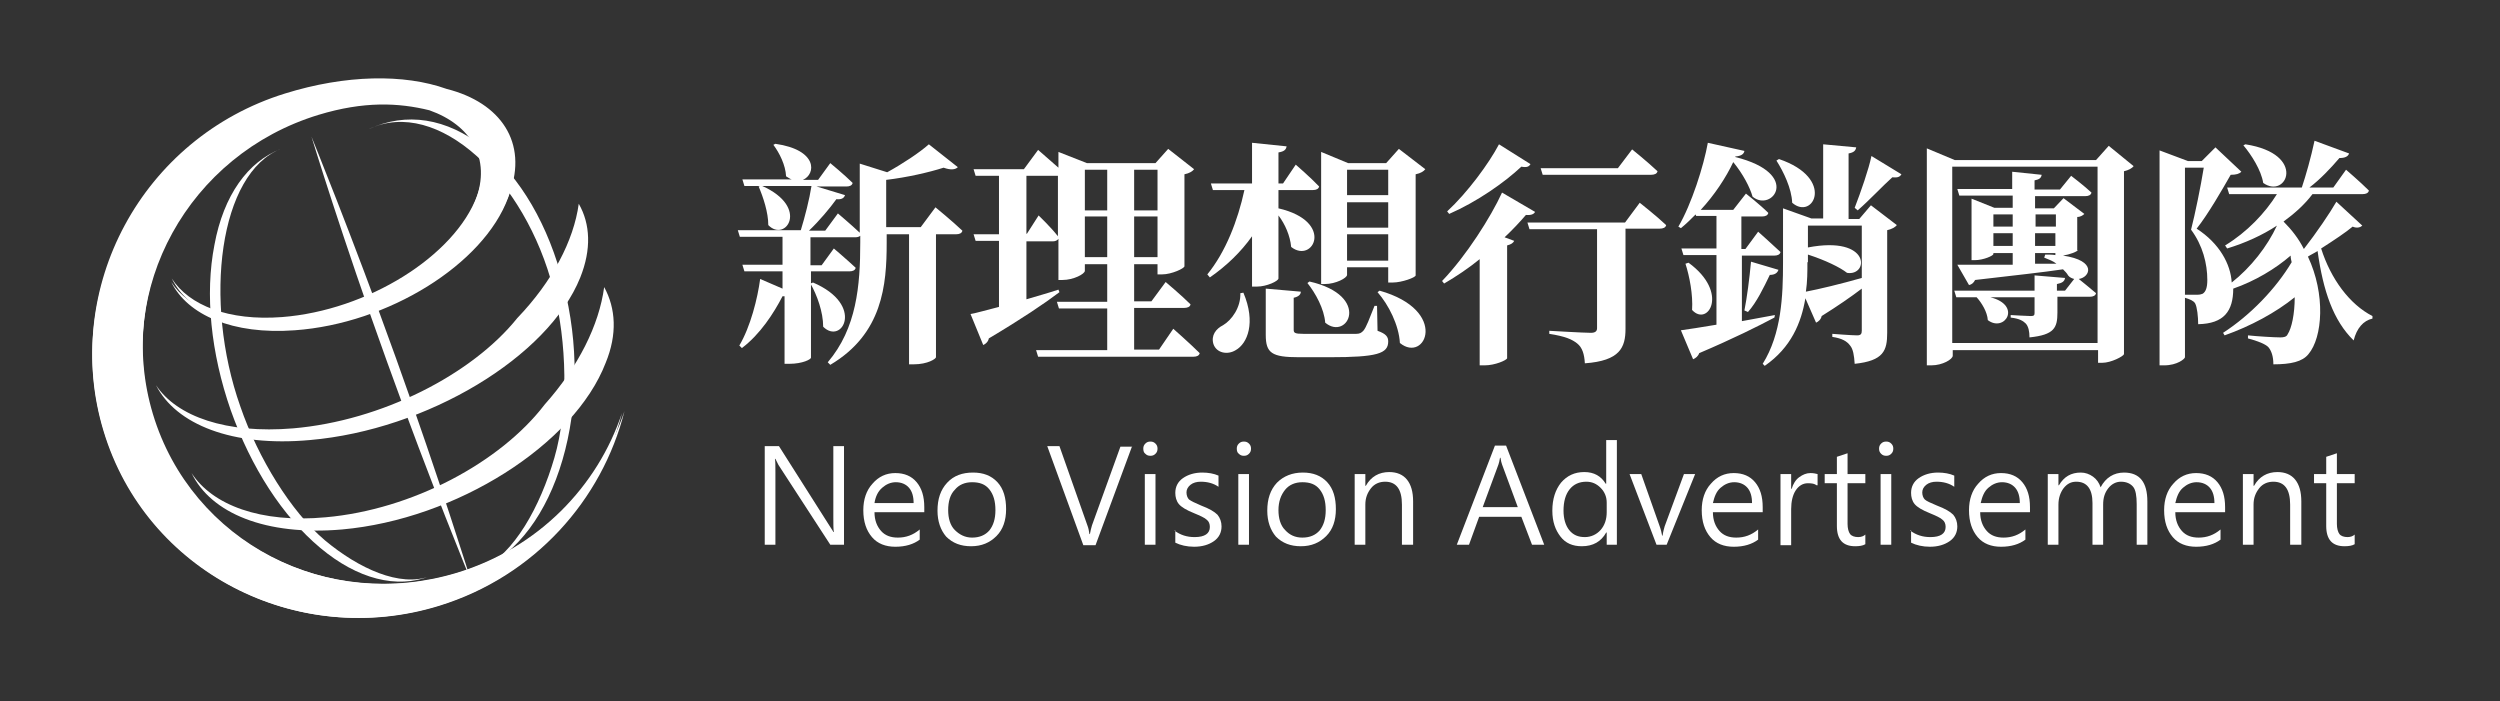 <?xml version="1.0" encoding="utf-8"?>
<!-- Generator: Adobe Illustrator 27.0.0, SVG Export Plug-In . SVG Version: 6.00 Build 0)  -->
<svg version="1.1" id="圖層_1" xmlns="http://www.w3.org/2000/svg" xmlns:xlink="http://www.w3.org/1999/xlink" x="0px" y="0px"
	 viewBox="0 0 492 138" style="enable-background:new 0 0 492 138;" xml:space="preserve">
<rect x="0" y="0" width="492" height="138" fill="#333333" stroke="none"/>
<style type="text/css">
	.st0{fill:#FFFFFF;}
</style>
<g>
	<path class="st0" d="M61.3,26.9c0,0,7.9,19.3,16.6,43.5c8.7,24.2,14.8,43.9,14.8,43.9s-7.9-19.1-16.6-43.3
		C67.4,46.9,61.3,26.9,61.3,26.9z"/>
	<path class="st0" d="M72.6,25.4c7.3-3.4,15.3-2.2,22.6,3.6c7.2,5.8,12.8,15.4,15.7,27c3,11.6,2.9,23.9-0.2,34.5
		c-3.1,10.6-8.8,18.2-16.1,21.6l0,0c6.6-3.1,11.7-12.4,14.5-22c2.8-9.6,2.5-22.7-0.2-33.2C103.4,35.3,86.1,19,72.6,25.4L72.6,25.4z"
		/>
	<path class="st0" d="M39.4,44.5"/>
	<path class="st0" d="M55.3,29.3c-6.5,2.5-11.3,9.1-13.1,18.9c-1.9,9.7-0.7,21.3,3.2,32.5C49.4,92,55.6,101.6,63,107.8
		c7.4,6.2,15.1,8.1,21.6,5.6l0,0c-5.9,2.2-14-1.5-20.7-7.1c-6.6-5.6-13.1-16.1-16.6-26.3C39.9,59.1,43.2,34,55.3,29.3L55.3,29.3z"/>
	<path class="st0" d="M90,112.7c-25.6,7.8-52.4-5.9-60-30.9C22.5,57,37.1,30.4,62.7,22.6c8.9-2.7,15.7-2.4,21.8-0.9
		c8.2,2.9,12.2,9.5,9.1,17.7c-4.4,11.8-21.5,22.4-38.3,23.6c-10.4,0.8-18.3-2.3-21.6-7.5c3.2,6.5,12.1,10.4,24.3,9.5
		c18.4-1.3,37.2-13,42-26.1c3.6-9.8-1.7-17.6-12.3-20.3c-8.3-2.9-19.8-2.8-31.7,0.9C27.9,28,12,57.3,20.4,84.9
		c8.3,27.5,37.8,42.9,65.8,34.3c18.6-5.7,31.8-20.5,36.2-37.9C117.6,95.7,106,107.8,90,112.7z"/>
	<path class="st0" d="M90.3,112.7c-25.7,8-52.6-6-60.2-31.2c-7.6-25.2,7.1-52,32.8-60c8.9-2.7,15.8-2.4,21.9-0.9
		c8.3,2.9,12.2,9.6,9.1,17.9c-4.4,11.9-21.6,22.6-38.4,23.9c-10.5,0.8-18.3-2.3-21.7-7.6c3.2,6.6,12.2,10.5,24.4,9.6
		C76.6,63,95.5,51.2,100.3,38c3.6-9.9-1.7-17.8-12.4-20.5c-8.4-3-19.9-2.8-31.8,0.9C28,27.1,12,56.7,20.4,84.6
		c8.4,27.8,38,43.3,66.1,34.6c18.7-5.8,32-20.8,36.4-38.3C118,95.5,106.3,107.8,90.3,112.7z"/>
	<path class="st0" d="M113.9,40.1c-1,7.3-5.2,15.3-12.1,22.5c-8.9,11.1-26.7,20.2-44.1,21.7c-13.1,1.1-22.9-2.3-27-8.5
		c3.9,7.7,15,12.2,30.3,10.8c23-2,46.9-16.3,53.2-32C116.4,49.1,116.2,44.1,113.9,40.1z"/>
	<path class="st0" d="M118.9,56.5c-1,7.5-5.1,15.7-11.7,23.1c-8.7,11.4-26.1,20.7-43.1,22.2c-12.8,1.2-22.3-2.4-26.4-8.7
		c3.8,7.9,14.6,12.4,29.6,11.1c22.5-2,45.7-16.7,51.9-32.8C121.5,65.8,121.2,60.7,118.9,56.5z"/>
</g>
<g>
	<path class="st0" d="M166.1,107.2h-2.7l-10.2-15.7c-0.2-0.4-0.4-0.8-0.6-1.2h-0.1c0.1,0.4,0.1,1.3,0.1,2.6v14.3h-2.1V87.8h2.8
		l9.9,15.6c0.5,0.8,0.8,1.2,0.8,1.3h0.1c-0.1-0.6-0.1-1.6-0.1-2.9v-14h2.1V107.2z"/>
	<path class="st0" d="M182,100.8h-9.9c0,1.6,0.5,2.8,1.3,3.7c0.8,0.9,1.9,1.3,3.3,1.3c1.6,0,3-0.5,4.3-1.6v2
		c-1.2,0.9-2.8,1.4-4.8,1.4c-1.9,0-3.5-0.6-4.6-1.9c-1.1-1.3-1.7-3-1.7-5.3c0-2.1,0.6-3.9,1.8-5.2c1.2-1.4,2.7-2.1,4.5-2.1
		c1.8,0,3.2,0.6,4.2,1.8c1,1.2,1.5,2.8,1.5,4.9V100.8z M179.8,99c0-1.3-0.3-2.3-0.9-3c-0.6-0.7-1.5-1.1-2.6-1.1
		c-1,0-1.9,0.4-2.7,1.1c-0.8,0.7-1.3,1.7-1.5,3H179.8z"/>
	<path class="st0" d="M184.5,100.5c0-2.3,0.6-4.1,1.9-5.5s3-2,5.1-2c2,0,3.6,0.6,4.8,1.9c1.2,1.3,1.7,3.1,1.7,5.3
		c0,2.2-0.6,4-1.9,5.3c-1.3,1.3-2.9,2-5,2c-2,0-3.6-0.6-4.9-1.9C185.1,104.3,184.5,102.6,184.5,100.5z M186.6,100.4
		c0,1.6,0.4,3,1.3,3.9s2,1.5,3.4,1.5c1.5,0,2.6-0.5,3.4-1.4c0.8-1,1.2-2.3,1.2-4c0-1.8-0.4-3.1-1.2-4.1c-0.8-1-1.9-1.4-3.4-1.4
		c-1.4,0-2.6,0.5-3.4,1.5C187,97.3,186.6,98.7,186.6,100.4z"/>
	<path class="st0" d="M222.8,87.8l-7.2,19.5h-2.4l-7.1-19.5h2.4l5.5,15.6c0.2,0.5,0.3,1,0.4,1.7h0.1c0.1-0.5,0.2-1.1,0.4-1.7
		l5.6-15.5H222.8z"/>
	<path class="st0" d="M225,88.3c0-0.4,0.1-0.7,0.4-1c0.3-0.3,0.6-0.4,1-0.4c0.4,0,0.7,0.1,1,0.4c0.3,0.3,0.4,0.6,0.4,1
		c0,0.4-0.1,0.7-0.4,1c-0.3,0.3-0.6,0.4-1,0.4s-0.7-0.1-1-0.4C225.1,89.1,225,88.7,225,88.3z M225.3,107.2V93.3h2.1v13.9H225.3z"/>
	<path class="st0" d="M231.1,104.4c1.2,0.9,2.5,1.3,4,1.3c2,0,3-0.7,3-2c0-0.6-0.2-1.1-0.6-1.4c-0.4-0.4-1.3-0.8-2.5-1.3
		c-1.5-0.6-2.5-1.2-3-1.8c-0.5-0.6-0.7-1.4-0.7-2.2c0-1.2,0.5-2.2,1.5-2.9s2.3-1.1,3.8-1.1c1.2,0,2.3,0.2,3.2,0.6v2.2
		c-1-0.7-2.2-1-3.5-1c-0.8,0-1.5,0.2-2,0.6c-0.5,0.4-0.8,0.9-0.8,1.5s0.2,1.1,0.5,1.4c0.4,0.3,1.2,0.7,2.4,1.2
		c1.6,0.6,2.6,1.2,3.2,1.8c0.5,0.6,0.8,1.4,0.8,2.3c0,1.2-0.5,2.2-1.5,2.9c-1,0.7-2.3,1.1-3.9,1.1c-1.4,0-2.7-0.3-3.7-0.8V104.4z"/>
	<path class="st0" d="M243.4,88.3c0-0.4,0.1-0.7,0.4-1c0.3-0.3,0.6-0.4,1-0.4c0.4,0,0.7,0.1,1,0.4c0.3,0.3,0.4,0.6,0.4,1
		c0,0.4-0.1,0.7-0.4,1c-0.3,0.3-0.6,0.4-1,0.4s-0.7-0.1-1-0.4C243.5,89.1,243.4,88.7,243.4,88.3z M243.7,107.2V93.3h2.1v13.9H243.7z
		"/>
	<path class="st0" d="M249.4,100.5c0-2.3,0.6-4.1,1.9-5.5c1.3-1.3,3-2,5.1-2c2,0,3.6,0.6,4.8,1.9c1.2,1.3,1.7,3.1,1.7,5.3
		c0,2.2-0.6,4-1.9,5.3s-2.9,2-5,2c-2,0-3.6-0.6-4.9-1.9C250,104.3,249.4,102.6,249.4,100.5z M251.6,100.4c0,1.6,0.4,3,1.3,3.9
		c0.9,1,2,1.5,3.4,1.5c1.5,0,2.6-0.5,3.4-1.4c0.8-1,1.2-2.3,1.2-4c0-1.8-0.4-3.1-1.2-4.1c-0.8-1-1.9-1.4-3.4-1.4
		c-1.4,0-2.6,0.5-3.4,1.5S251.6,98.7,251.6,100.4z"/>
	<path class="st0" d="M278,107.2h-2.1v-7.9c0-3-1.1-4.5-3.3-4.5c-1.1,0-2.1,0.4-2.8,1.3s-1.1,1.9-1.1,3.2v7.9h-2.1V93.3h2.1v2.3h0.1
		c1-1.8,2.6-2.7,4.6-2.7c1.5,0,2.7,0.5,3.5,1.5s1.2,2.4,1.2,4.3V107.2z"/>
	<path class="st0" d="M303.9,107.2h-2.4l-2.1-5.5h-8.3l-2,5.5h-2.4l7.5-19.5h2.2L303.9,107.2z M298.7,99.8l-3.1-8.4
		c-0.1-0.2-0.2-0.7-0.3-1.3h-0.1c-0.1,0.6-0.2,1-0.3,1.3l-3.1,8.4H298.7z"/>
	<path class="st0" d="M318.3,107.2h-2.1v-2.4h-0.1c-1,1.8-2.6,2.7-4.8,2.7c-1.8,0-3.2-0.6-4.2-1.9c-1-1.3-1.6-2.9-1.6-5.1
		c0-2.3,0.6-4.1,1.7-5.5c1.2-1.4,2.7-2.1,4.6-2.1s3.3,0.8,4.2,2.3h0.1v-8.6h2.1V107.2z M316.2,98.9c0-1.1-0.4-2.1-1.2-2.9
		c-0.8-0.8-1.7-1.2-2.8-1.2c-1.4,0-2.5,0.5-3.3,1.5c-0.8,1-1.2,2.4-1.2,4.2c0,1.6,0.4,2.9,1.1,3.8c0.8,1,1.8,1.4,3.1,1.4
		c1.2,0,2.3-0.5,3.1-1.4c0.8-0.9,1.2-2.1,1.2-3.5V98.9z"/>
	<path class="st0" d="M333.6,93.3l-5.6,13.9h-2l-5.3-13.9h2.3l3.6,10.2c0.3,0.8,0.4,1.4,0.5,1.9h0.1c0.1-0.8,0.3-1.4,0.4-1.8
		l3.8-10.3H333.6z"/>
	<path class="st0" d="M347,100.8h-9.9c0,1.6,0.5,2.8,1.3,3.7s1.9,1.3,3.3,1.3c1.6,0,3-0.5,4.3-1.6v2c-1.2,0.9-2.8,1.4-4.8,1.4
		c-1.9,0-3.5-0.6-4.6-1.9c-1.1-1.3-1.7-3-1.7-5.3c0-2.1,0.6-3.9,1.8-5.2c1.2-1.4,2.7-2.1,4.5-2.1c1.8,0,3.2,0.6,4.2,1.8
		s1.5,2.8,1.5,4.9V100.8z M344.8,99c0-1.3-0.3-2.3-0.9-3s-1.5-1.1-2.6-1.1c-1,0-1.9,0.4-2.7,1.1c-0.8,0.7-1.2,1.7-1.5,3H344.8z"/>
	<path class="st0" d="M357.5,95.5c-0.4-0.3-0.9-0.4-1.7-0.4c-1,0-1.8,0.5-2.4,1.4c-0.6,0.9-0.9,2.2-0.9,3.7v7.1h-2.1V93.3h2.1v2.9
		h0.1c0.3-1,0.8-1.8,1.5-2.3c0.7-0.5,1.4-0.8,2.2-0.8c0.6,0,1,0.1,1.4,0.2V95.5z"/>
	<path class="st0" d="M367.1,107.1c-0.5,0.3-1.2,0.4-2,0.4c-2.4,0-3.6-1.3-3.6-4v-8.4h-2.4v-1.8h2.4v-3.4l2.1-0.7v4.1h3.5v1.8h-3.5
		v8c0,0.9,0.2,1.6,0.5,2c0.3,0.4,0.9,0.6,1.6,0.6c0.6,0,1.1-0.2,1.4-0.5V107.1z"/>
	<path class="st0" d="M369.8,88.3c0-0.4,0.1-0.7,0.4-1s0.6-0.4,1-0.4c0.4,0,0.7,0.1,1,0.4s0.4,0.6,0.4,1c0,0.4-0.1,0.7-0.4,1
		s-0.6,0.4-1,0.4c-0.4,0-0.7-0.1-1-0.4S369.8,88.7,369.8,88.3z M370.1,107.2V93.3h2.1v13.9H370.1z"/>
	<path class="st0" d="M375.9,104.4c1.2,0.9,2.5,1.3,4,1.3c2,0,3-0.7,3-2c0-0.6-0.2-1.1-0.6-1.4c-0.4-0.4-1.3-0.8-2.5-1.3
		c-1.5-0.6-2.5-1.2-3-1.8c-0.5-0.6-0.7-1.4-0.7-2.2c0-1.2,0.5-2.2,1.5-2.9c1-0.7,2.3-1.1,3.8-1.1c1.2,0,2.3,0.2,3.2,0.6v2.2
		c-1-0.7-2.2-1-3.5-1c-0.8,0-1.5,0.2-2,0.6c-0.5,0.4-0.8,0.9-0.8,1.5s0.2,1.1,0.5,1.4s1.2,0.7,2.4,1.2c1.6,0.6,2.6,1.2,3.2,1.8
		c0.5,0.6,0.8,1.4,0.8,2.3c0,1.2-0.5,2.2-1.5,2.9c-1,0.7-2.3,1.1-3.9,1.1c-1.4,0-2.7-0.3-3.7-0.8V104.4z"/>
	<path class="st0" d="M399.6,100.8h-9.9c0,1.6,0.5,2.8,1.3,3.7s1.9,1.3,3.3,1.3c1.6,0,3-0.5,4.3-1.6v2c-1.2,0.9-2.8,1.4-4.8,1.4
		c-1.9,0-3.5-0.6-4.6-1.9c-1.1-1.3-1.7-3-1.7-5.3c0-2.1,0.6-3.9,1.8-5.2c1.2-1.4,2.7-2.1,4.5-2.1c1.8,0,3.2,0.6,4.2,1.8
		s1.5,2.8,1.5,4.9V100.8z M397.5,99c0-1.3-0.3-2.3-0.9-3s-1.5-1.1-2.6-1.1c-1,0-1.9,0.4-2.7,1.1c-0.8,0.7-1.2,1.7-1.5,3H397.5z"/>
	<path class="st0" d="M422.6,107.2h-2.1v-8c0-1.6-0.2-2.8-0.7-3.4s-1.3-1-2.4-1c-0.9,0-1.8,0.4-2.5,1.3c-0.7,0.9-1,1.9-1,3.2v7.9
		h-2.1V99c0-2.8-1.1-4.2-3.2-4.2c-1,0-1.8,0.4-2.5,1.3c-0.6,0.8-1,1.9-1,3.2v7.9H403V93.3h2.1v2.2h0.1c1-1.7,2.4-2.5,4.3-2.5
		c0.9,0,1.7,0.3,2.4,0.8s1.2,1.2,1.5,2.1c1-1.9,2.6-2.9,4.6-2.9c3.1,0,4.6,1.9,4.6,5.7V107.2z"/>
	<path class="st0" d="M438,100.8h-9.9c0,1.6,0.5,2.8,1.3,3.7s1.9,1.3,3.3,1.3c1.6,0,3-0.5,4.3-1.6v2c-1.2,0.9-2.8,1.4-4.8,1.4
		c-1.9,0-3.5-0.6-4.6-1.9c-1.1-1.3-1.7-3-1.7-5.3c0-2.1,0.6-3.9,1.8-5.2c1.2-1.4,2.7-2.1,4.5-2.1c1.8,0,3.2,0.6,4.2,1.8
		s1.5,2.8,1.5,4.9V100.8z M435.8,99c0-1.3-0.3-2.3-0.9-3s-1.5-1.1-2.6-1.1c-1,0-1.9,0.4-2.7,1.1c-0.8,0.7-1.2,1.7-1.5,3H435.8z"/>
	<path class="st0" d="M452.8,107.2h-2.1v-7.9c0-3-1.1-4.5-3.3-4.5c-1.1,0-2.1,0.4-2.8,1.3s-1.1,1.9-1.1,3.2v7.9h-2.1V93.3h2.1v2.3
		h0.1c1-1.8,2.6-2.7,4.6-2.7c1.5,0,2.7,0.5,3.5,1.5s1.2,2.4,1.2,4.3V107.2z"/>
	<path class="st0" d="M463.4,107.1c-0.5,0.3-1.2,0.4-2,0.4c-2.4,0-3.6-1.3-3.6-4v-8.4h-2.4v-1.8h2.4v-3.4l2.1-0.7v4.1h3.5v1.8h-3.5
		v8c0,0.9,0.2,1.6,0.5,2c0.3,0.4,0.9,0.6,1.6,0.6c0.6,0,1.1-0.2,1.4-0.5V107.1z"/>
</g>
<g>
	<path class="st0" d="M184.1,40.8c0,0,3.3,2.7,5.3,4.6c-0.1,0.5-0.6,0.7-1.2,0.7h-4v24.2c0,0.3-1.6,1.4-4.4,1.4h-0.9V46.1h-4.4v1.7
		c0,8.3-0.8,17.9-11.1,24l-0.5-0.5c5.7-6.7,6.4-15.1,6.4-23.6v-1.3c-0.2,0.2-0.6,0.3-1,0.3h-8.8v5.5h2.2l2.4-3.3
		c0,0,2.7,2.3,4.3,3.8c-0.1,0.5-0.6,0.7-1.2,0.7h-7.6v17c0,0.3-1.6,1.2-4.3,1.2h-0.9V58.3H154c-1.7,3.3-4.4,7.5-8,10.2l-0.5-0.5
		c2.2-3.7,3.6-9.3,4.1-13.1l4.4,1.9v-3.4h-7.5l-0.4-1.3h7.9v-5.5h-8.4l-0.4-1.3h12.4c0.8-2.6,1.7-6.1,2.1-8.7H150
		c9.4,4.2,4.6,11.2,1.2,7.7c0-2.5-1-5.5-1.9-7.6l0.3-0.1h-3.1l-0.4-1.3h9.7c-0.4-0.1-0.7-0.4-1.1-0.6c-0.1-2.2-1.3-4.6-2.5-6.2
		l0.4-0.2c8.4,1.2,8,6,5.4,7.1h3l2.4-3.3c0,0,2.8,2.3,4.4,3.9c-0.1,0.5-0.6,0.7-1.2,0.7h-5.9l5.6,1.7c-0.2,0.6-0.7,0.9-1.7,0.8
		c-1.3,1.8-3.3,4.2-5.4,6.2h3.2l2.5-3.4c0,0,2.6,2.2,4.3,3.8V32.2l5.4,1.7c3.1-1.7,6.4-3.9,8.2-5.5l5.7,4.5
		c-0.5,0.5-1.4,0.6-2.8,0.1c-2.8,0.9-7.1,1.9-11.3,2.4v9.3h6.8L184.1,40.8z M160,55.6c10.3,4.4,5.7,12.4,2,8.7
		c0-2.9-1.2-6.2-2.5-8.5L160,55.6z"/>
	<path class="st0" d="M230.9,64.7c0,0,3.3,2.9,5.2,4.8c-0.1,0.5-0.6,0.7-1.2,0.7h-30.6l-0.4-1.3h14v-8.2h-9.5l-0.4-1.3h9.9V52h-4.4
		v1.3c0,0.6-2.2,1.8-4.4,1.8h-0.8v-8.1c-0.2,0.3-0.6,0.5-1.1,0.5H202v11.4c2-0.6,4.2-1.2,6.3-1.9l0.2,0.5c-2.9,2.2-7.5,5.3-13.9,9.1
		c-0.1,0.6-0.6,1.1-1.1,1.3l-2.5-6.1c1.2-0.2,3.2-0.8,5.6-1.4v-13h-4.6l-0.4-1.3h5V34.6H192l-0.4-1.3h9.9l2.8-3.8c0,0,2.2,1.9,4,3.5
		v-3.1l5.6,2.2h13.5l2.5-2.8l5.1,4c-0.3,0.4-0.9,0.8-1.9,1v18.1c0,0.4-2.5,1.6-4.4,1.6h-0.9v-2h-4.6v7.3h3.4l2.8-3.8
		c0,0,3.1,2.6,4.9,4.4c-0.1,0.5-0.6,0.7-1.3,0.7h-9.8v8.2h4.9L230.9,64.7z M204.4,42.4c0,0,2.5,2.4,3.8,4.1V34.6H208h-6V46h0.1
		L204.4,42.4z M213.5,33.4v8h4.4v-8H213.5z M217.9,50.6v-8h-4.4v8H217.9z M223.2,33.4v8h4.6v-8H223.2z M227.8,50.6v-8h-4.6v8H227.8z
		"/>
	<path class="st0" d="M251.6,54.8c0,0.5-2.3,1.6-4.2,1.6h-1v-9.9c-2.2,3.1-5,5.8-8.3,8.1l-0.5-0.6c3.6-4.4,6-10.6,7.3-16.6h-6.2
		l-0.4-1.3h8.1v-8l6.8,0.7c-0.1,0.6-0.4,1-1.6,1.2v6.1h0.9l2.5-3.7c0,0,2.9,2.5,4.6,4.3c-0.1,0.5-0.6,0.7-1.2,0.7h-6.8V41
		c11.2,2.6,6.8,11,2.5,7.6c-0.2-2.2-1.2-4.5-2.5-6.2V54.8z M244.7,57.6c2.5,5.9,0.8,10-1.5,11.3c-1.6,1-3.8,0.6-4.4-1.2
		c-0.5-1.7,0.5-3,1.9-3.7c1.7-1,3.5-3.5,3.4-6.3L244.7,57.6z M271.1,65.1c1.7,0.6,2.1,1.2,2.1,2.1c0,2.4-2.2,3.1-11.5,3.1h-6.1
		c-5.3,0-6.5-0.8-6.5-4.4v-9.1l6.9,0.6c0,0.6-0.5,1-1.4,1.2v6.3c0,0.6,0.2,0.8,1.9,0.8h5.8c2,0,3.8,0,4.6,0c0.7,0,1-0.2,1.4-0.6
		c0.6-0.7,1.2-2.4,2.2-4.9h0.5L271.1,65.1z M257.7,55.4c12.3,2.8,7.5,11.8,3.1,8.1c-0.2-2.7-1.9-5.8-3.5-7.8L257.7,55.4z
		 M265.1,54.1c0,0.6-2.2,1.8-4.4,1.8H260V29.9l5.3,2.2h7.5l2.5-2.8l5.2,4c-0.3,0.4-0.9,0.8-1.9,1v19.9c0,0.4-2.7,1.4-4.5,1.4h-0.9
		v-3h-8.1V54.1z M265.1,33.4v5h8.1v-5H265.1z M273.2,44.8v-5h-8.1v5H273.2z M273.2,51.3v-5.2h-8.1v5.2H273.2z M271.5,57.2
		c13.8,3.9,9,14.4,4,10.3c-0.2-3.5-2.2-7.5-4.4-10L271.5,57.2z"/>
	<path class="st0" d="M302.1,41.7c-0.2,0.4-0.7,0.7-1.8,0.6c-1.2,1.4-2.6,2.9-4.2,4.4l1.9,0.7c-0.2,0.4-0.6,0.7-1.4,0.9v22.2
		c-0.1,0.4-2.4,1.4-4.4,1.4h-1V51c-2.2,1.8-4.6,3.4-7,4.8l-0.4-0.5c4.8-5,9.6-12.6,11.8-17.4L302.1,41.7z M301.2,32.3
		c-0.3,0.5-0.7,0.7-1.8,0.5c-3.3,3.1-8.7,6.9-14.2,9.3l-0.4-0.5c4-3.7,8.2-9.4,10.2-13.2L301.2,32.3z M322.7,39.9
		c0,0,3.3,2.6,5.2,4.4c-0.1,0.5-0.6,0.7-1.3,0.7h-6.7v19.7c0,3.7-1.1,6.3-8,6.8c-0.1-1.8-0.5-3.1-1.5-3.9c-1-0.8-2.3-1.4-5.5-1.9
		v-0.6c0,0,6.8,0.4,8.2,0.4c0.8,0,1.2-0.3,1.2-0.9V45.1H301l-0.4-1.3h19.2L322.7,39.9z M303.6,34.4l-0.4-1.3h15.2l2.8-3.7
		c0,0,3.1,2.5,5,4.3c-0.1,0.5-0.6,0.7-1.3,0.7H303.6z"/>
	<path class="st0" d="M349.2,62.5c-3.2,1.7-8,4.1-14.8,7c-0.2,0.6-0.7,1-1.2,1.2l-2.4-5.7c1.5-0.2,4-0.6,7-1.1V50.2h-6.5l-0.4-1.3
		h6.9v-6.4h-4l-0.1-0.3c-1,1-1.9,1.9-2.9,2.7l-0.5-0.3c2.6-4.4,5-12,5.8-16.5l7.2,1.6c-0.1,0.6-0.6,1-1.8,1.1l0,0.1
		c13.2,3.3,7.2,11,3.4,7.8c-0.5-1.8-1.9-4.5-3.8-6.8c-1.4,3-3.7,6.5-6.4,9.4h6.4l2.5-3.2c0,0,2.8,2.2,4.4,3.8
		c-0.1,0.5-0.6,0.7-1.2,0.7h-4.1v6.4h0.8l2.5-3.4c0,0,2.7,2.4,4.4,4c-0.1,0.5-0.6,0.7-1.2,0.7h-6.4v12.9c2.1-0.4,4.3-0.8,6.5-1.2
		L349.2,62.5z M332.3,51.7c8.1,5.9,3.8,12.7,0.7,9.3c0.2-3-0.5-6.6-1.3-9.1L332.3,51.7z M343.3,61.1c0.5-2.5,1-6.3,1.3-9.6l5.4,1.6
		c-0.2,0.6-0.7,1-1.7,1c-1.2,2.5-2.6,5.4-4.3,7.3L343.3,61.1z M368.2,40.4l5.1,3.9c-0.3,0.4-1,0.8-1.9,1v20.2c0,3.5-0.7,5.5-6.4,6.1
		c-0.1-1.6-0.3-2.9-0.9-3.6c-0.6-0.8-1.5-1.4-3.5-1.7v-0.6c0,0,3.8,0.3,4.9,0.3c0.7,0,0.9-0.3,0.9-0.9v-8.3
		c-2.1,1.6-4.7,3.4-7.9,5.4c-0.1,0.6-0.6,1.1-1.1,1.3l-2.1-4.8c-0.8,4.8-2.8,9.7-8,13.3l-0.4-0.4c3.7-5.9,4-13.4,4-19.9V41l5.6,2
		h2.3V28.4l6.5,0.6c-0.1,0.6-0.4,1-1.5,1.2v12.9h2.1L368.2,40.4z M350.1,31.3c11.2,3.8,6.7,12.2,2.6,8.6c-0.1-2.8-1.7-6.1-3.1-8.3
		L350.1,31.3z M355.7,51.6c0,1.8,0,3.8-0.3,5.8c2.6-0.5,6.8-1.5,11-2.7V44.4h-10.6v4.3c12.5-2.4,12,5.7,7.7,5
		c-1.4-1.1-4.3-2.5-7.7-3.6V51.6z M374.2,34.3c-0.3,0.5-0.7,0.7-1.8,0.6c-1.9,1.7-4.4,4.4-6.8,6.5l-0.6-0.5
		c1.2-3.1,2.8-7.7,3.3-10.2L374.2,34.3z"/>
	<path class="st0" d="M419.9,32.7c-0.3,0.4-1,0.8-1.9,1v36c-0.1,0.4-2.5,1.7-4.3,1.7h-0.8v-2.5h-28.6v1.1c0,0.7-2,1.9-4.2,1.9h-0.9
		V29.2l5.5,2.3h27.8l2.5-2.8L419.9,32.7z M412.8,67.5V32.8h-28.6v34.7H412.8z M408.9,49.2c0,0.3-1.6,0.9-2.9,1.1
		c6.8,1,5.3,4.3,3.1,4.6c0.8,0.6,2.3,1.9,3.4,2.8c-0.1,0.5-0.6,0.7-1.2,0.7h-6.4v3.1c0,3-0.6,4.4-5.5,4.9c0-1.2-0.2-2.1-0.7-2.7
		c-0.5-0.5-1.2-1-3-1.2V62c0,0,3.3,0.2,4,0.2c0.6,0,0.7-0.2,0.7-0.6v-3.1h-8.7c6.3,1.6,2.8,7-0.5,4.5c-0.1-1.6-1.2-3.4-2.2-4.5h-4
		l-0.4-1.3h15.8v-3l6,0.5c-0.1,0.7-0.6,1-1.6,1.2v1.3h1.6l1.8-2.3c-0.4-0.1-0.9-0.3-1.2-0.7c-0.2-0.4-0.6-0.8-1-1.2
		c-4,0.6-9.6,1.2-17.3,2.1c-0.3,0.6-0.7,0.9-1.2,1l-2.3-4c2.4,0,6.2,0,10.9,0v-2.3h-3.8V50c0,0.3-1.9,1.2-3.7,1.2H388V39.1l4.5,1.8
		h3.6v-2.4h-10.5l-0.4-1.3h10.8v-3.4l5.8,0.6c-0.1,0.6-0.4,0.9-1.4,1.1v1.8h5l2.2-2.7c0,0,2.5,1.9,4,3.3c-0.1,0.5-0.6,0.7-1.2,0.7
		h-9.9v2.4h3.7l1.9-2l4.1,3.1c-0.2,0.2-0.7,0.6-1.4,0.6V49.2z M392.3,42.2v2.4h3.8v-2.4H392.3z M396.1,48.4v-2.5h-3.8v2.5H396.1z
		 M400.6,42.2v2.4h4v-2.4H400.6z M404.5,45.9h-4v2.5h4V45.9z M400.6,51.9l4.1,0c-0.6-0.5-1.4-0.8-2.4-1.2l0.2-0.6c0.7,0,1.4,0,2,0.1
		v-0.4h-4V51.9z"/>
	<path class="st0" d="M464.9,44.4c-0.3,0.3-1,0.6-1.9,0.2c-1.3,1.1-3.7,2.7-6.2,4.3c1.9,6,5.6,11,10.1,13.3l0,0.5
		c-1.8,0.4-3.1,1.9-3.7,4.3c-4-3.9-6-9.7-7.1-17.6c-0.6,0.4-1.3,0.7-1.9,1.1c3.5,7.4,2.9,15.9,0.1,19.2c-1.2,1.5-3.5,2-6.9,2
		c0-1.6-0.4-2.7-1-3.4c-0.6-0.6-2.1-1.2-4-1.7V66c1.9,0.2,5.2,0.4,6.4,0.4c0.6,0,1.2-0.1,1.4-0.6c0.8-1.2,1.4-4,1.4-7.3
		c-3.7,3-8.7,5.7-13.8,7.5l-0.3-0.5c5.4-3.5,10.4-8.7,13.5-13.9c-0.1-0.4-0.2-0.8-0.2-1.3c-3,2.6-7,5-11.3,6.5c0,4.4-1.8,6.9-6.9,7
		c0-1.4-0.2-3.4-0.6-4.1c-0.3-0.5-1-0.8-2-1.1v11.7c0,0.3-1.5,1.6-4.1,1.6H425V29.6l5.6,2.1h2.7l2.7-2.7l5.1,4.8
		c-0.4,0.4-1,0.6-2.1,0.6c-1.6,2.8-4.4,7.7-6.7,10.6c4.5,2.9,6.7,7,6.9,10.6c3.8-3,7-7.1,8.9-11.2c-2.9,1.9-6.2,3.4-9.8,4.5
		l-0.4-0.6c4.3-2.6,7.9-6.4,10.2-10.1h-9.4l-0.4-1.3H453c0.8-2.4,1.8-5.9,2.5-9.2l6.8,2.5c-0.2,0.6-0.8,0.9-1.9,0.9
		c-1.8,2.1-3.8,4.2-5.9,5.8h4.7l2.5-3.5c0,0,2.8,2.4,4.5,4.1c-0.1,0.5-0.6,0.7-1.2,0.7h-9.9c-1.5,2-3.5,3.8-5.7,5.4
		c1.6,1.6,3,3.4,4,5.4c2.5-3.2,5.2-7.2,6.4-9.3L464.9,44.4z M432.5,58c0.5,0,0.7-0.1,1-0.2c0.6-0.4,0.9-1.2,0.9-2.7
		c0-3.2-0.9-6.8-3.2-9.9c0.8-3.1,1.9-8.5,2.5-12.2H430V58H432.5z M441.9,28.4c12.2,1.9,8.1,10.9,3.5,7.6c-0.4-2.5-2.3-5.5-3.9-7.4
		L441.9,28.4z"/>
</g>
</svg>
